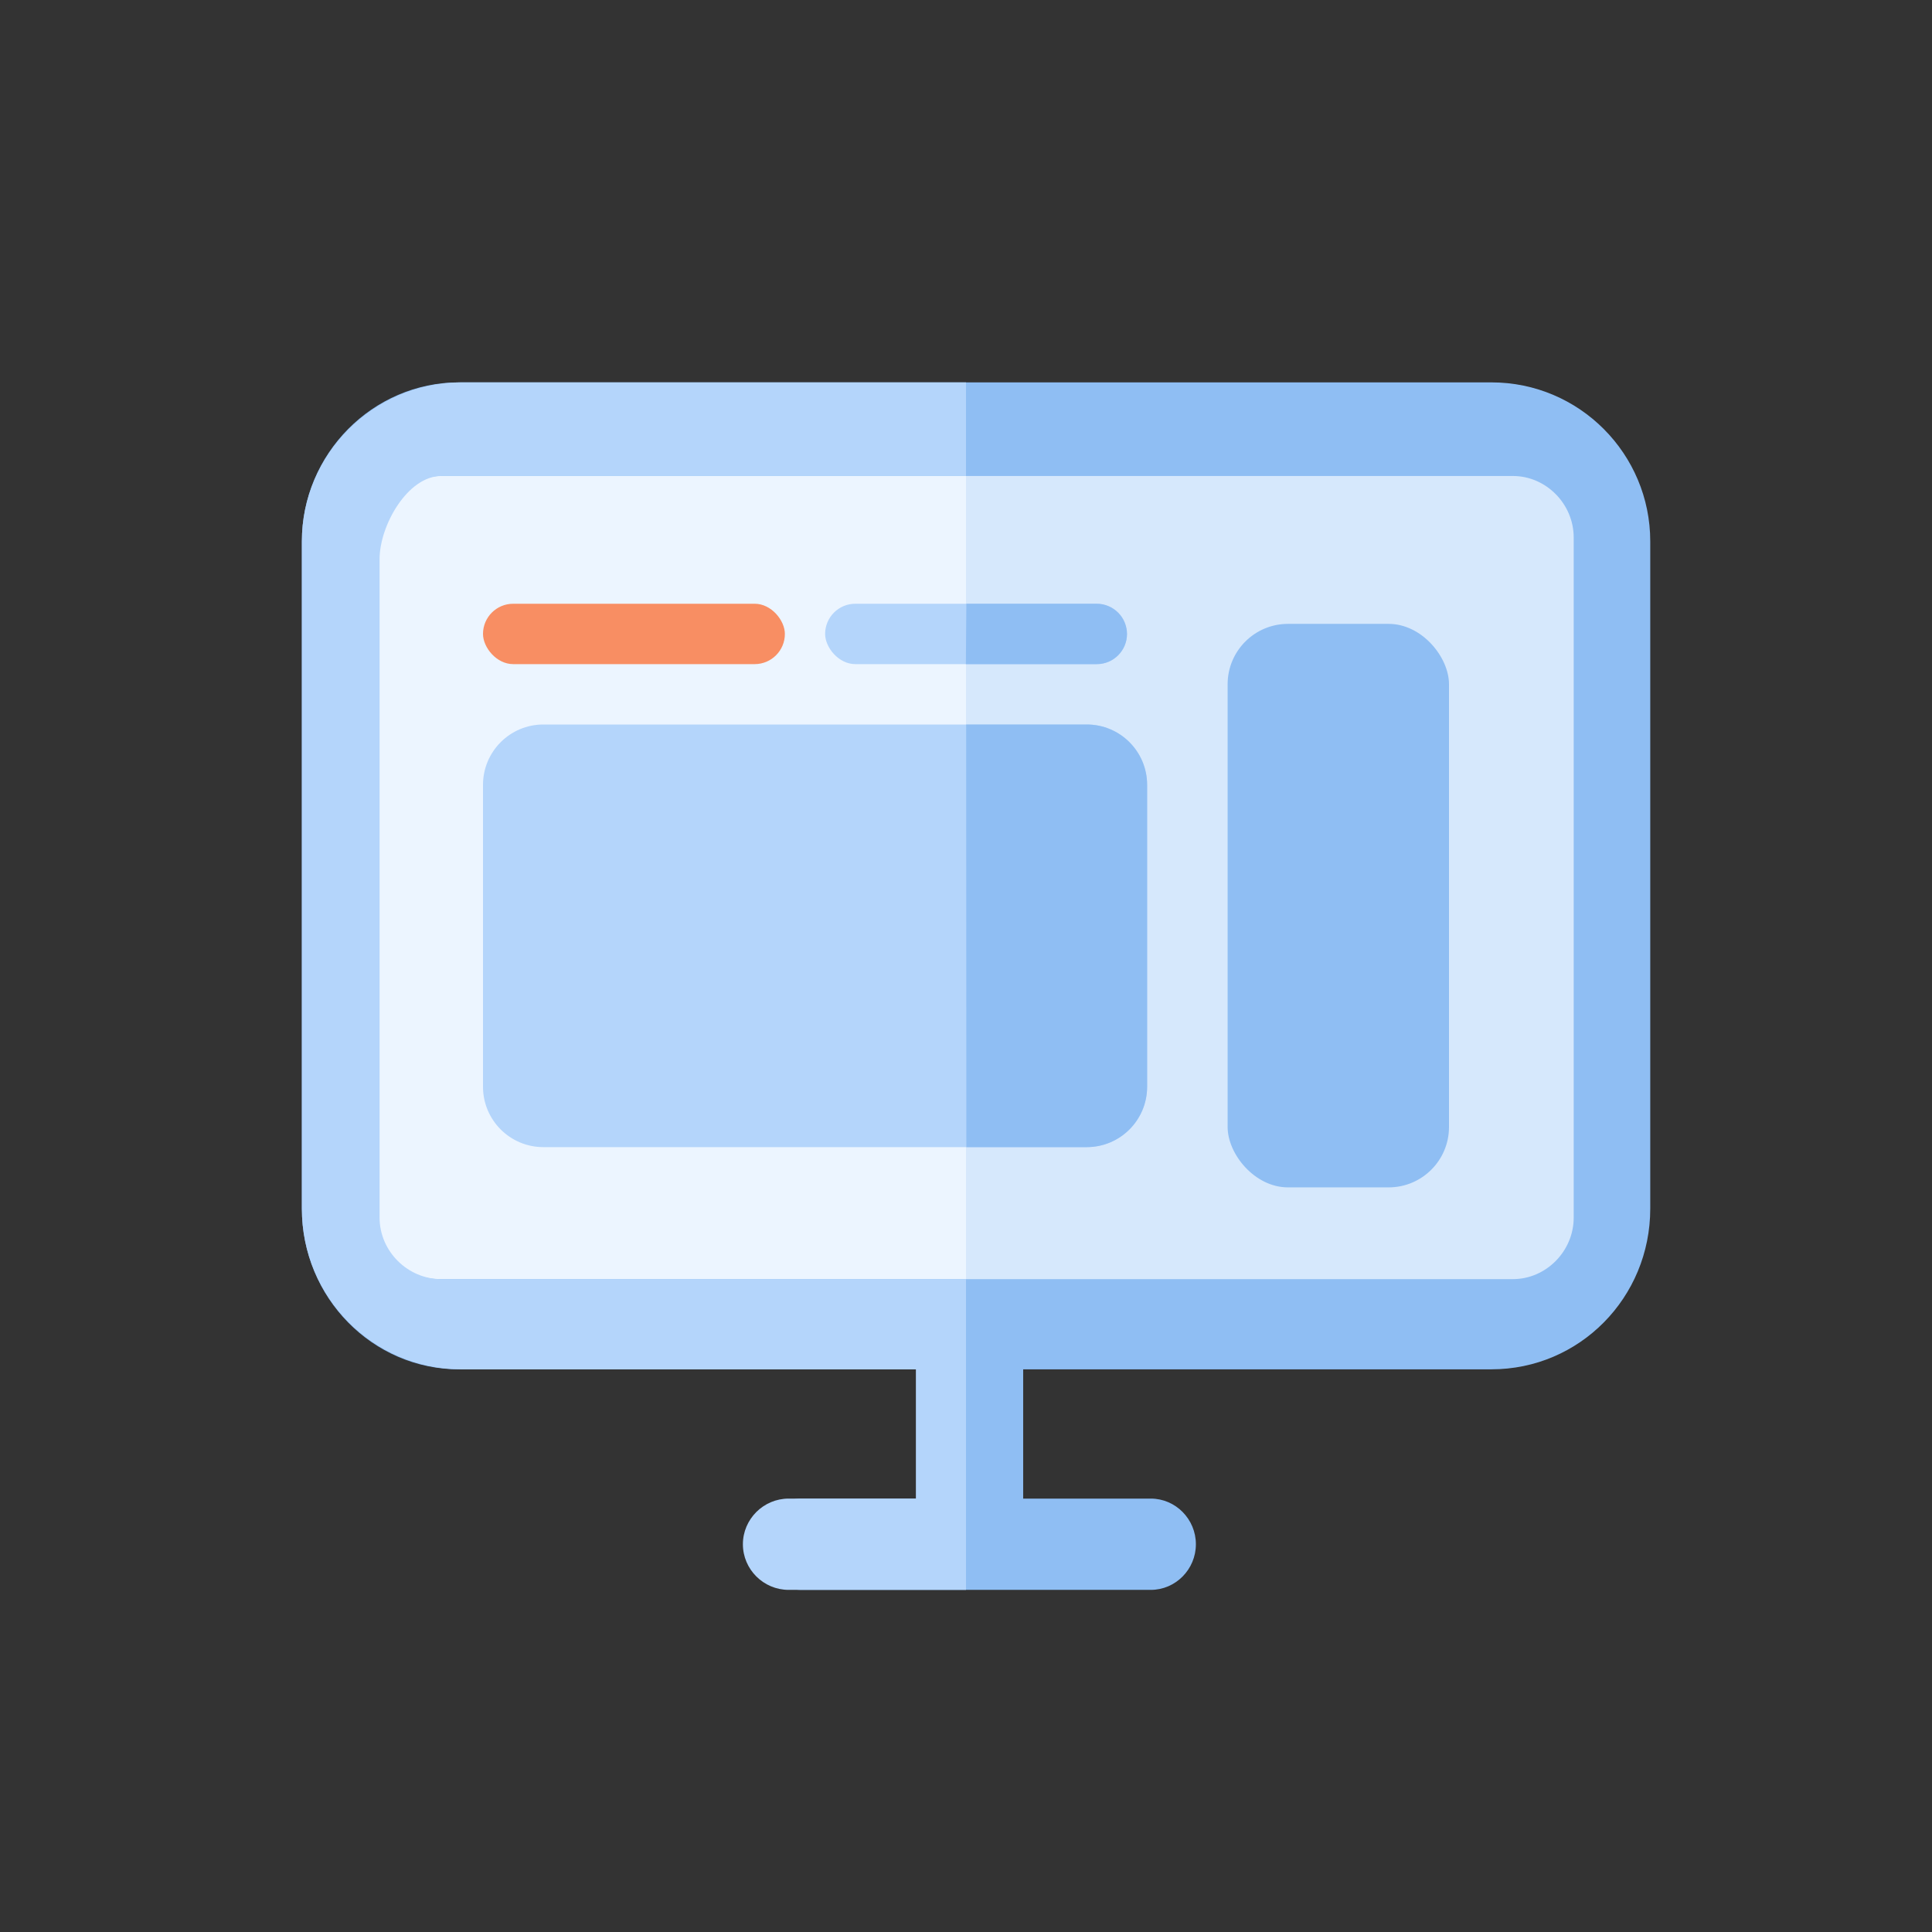 <svg xmlns="http://www.w3.org/2000/svg" width="96" height="96" viewBox="0 0 96 96"><rect x="0" y="0" width="96" height="96" fill="#333333" stroke="none"/><g fill="none" fill-rule="evenodd"><rect width="96" height="96"/><g transform="translate(15 19)"><rect width="61" height="42.553" x="3" y="4" fill="#ECF5FF" rx="4.296"/><path fill="#D6E8FC" d="M33,4 L59.704,4 C62.076,4 64,5.924 64,8.296 L64,42.257 C64,44.63 62.076,46.553 59.704,46.553 L33,46.553 L33,46.553 L33,4 Z"/><path fill="#8FBEF3" d="M63.196,41.504 C63.196,43.17 61.823,44.559 60.176,44.559 L6.824,44.559 C5.177,44.559 3.804,43.17 3.804,41.504 L3.804,8.78 C3.804,7.114 5.177,4.652 6.824,4.652 L60.176,4.652 C61.823,4.652 63.196,6.041 63.196,7.707 L63.196,41.504 Z M59.107,0 L7.807,0 C3.518,0 0,3.558 0,7.899 L0,41.056 C0,45.482 3.518,49.041 7.807,49.041 L31.047,49.041 L31.047,55.464 L24.818,55.464 C24.202,55.464 23.642,55.719 23.236,56.13 C22.829,56.542 22.577,57.109 22.577,57.732 C22.577,58.98 23.586,60 24.818,60 L42.182,60 C42.798,60 43.358,59.745 43.764,59.334 C44.171,58.923 44.423,58.356 44.423,57.732 C44.423,56.485 43.414,55.464 42.182,55.464 L35.841,55.464 L35.841,49.041 L59.107,49.041 C63.483,49.041 67,45.482 67,41.056 L67,7.899 C67,3.558 63.483,0 59.107,0 L59.107,0 Z"/></g><path fill="#B4D5FB" d="M48,63.559 L21.926,63.559 C20.254,63.559 18.861,62.17 18.861,60.504 L18.861,27.78 C18.861,26.114 20.254,23.652 21.926,23.652 L48,23.652 L48,19 L22.923,19 C18.57,19 15,22.558 15,26.899 L15,60.056 C15,64.482 18.57,68.041 22.923,68.041 L45.51,68.041 L45.51,74.464 L39.189,74.464 C38.563,74.464 37.994,74.719 37.582,75.13 C37.17,75.542 36.914,76.109 36.914,76.732 C36.914,77.98 37.938,79 39.189,79 L48,79"/><rect width="11" height="28" x="61" y="31" fill="#8FBEF3" rx="3"/><path fill="#B4D5FB" d="M27,36 L48.522,36 L48.522,36 L54,36 C55.657,36 57,37.343 57,39 L57,54 C57,55.657 55.657,57 54,57 L48.531,57 L48.531,57 L27,57 C25.343,57 24,55.657 24,54 L24,39 C24,37.343 25.343,36 27,36 Z"/><path fill="#8FBEF3" d="M48.008,36 L54,36 C55.657,36 57,37.343 57,39 L57,54 C57,55.657 55.657,57 54,57 L48.017,57 L48.017,57 L48.008,36 Z"/><rect width="15" height="3" x="24" y="30" fill="#F88E63" rx="1.5"/><rect width="15" height="3" x="41" y="30" fill="#B4D5FB" rx="1.5"/><path fill="#8FBEF3" d="M48.017,30 L54.5,30 C55.328,30 56,30.672 56,31.5 C56,32.328 55.328,33 54.5,33 L47.994,33 L47.994,33 L48.017,30 Z"/></g></svg>